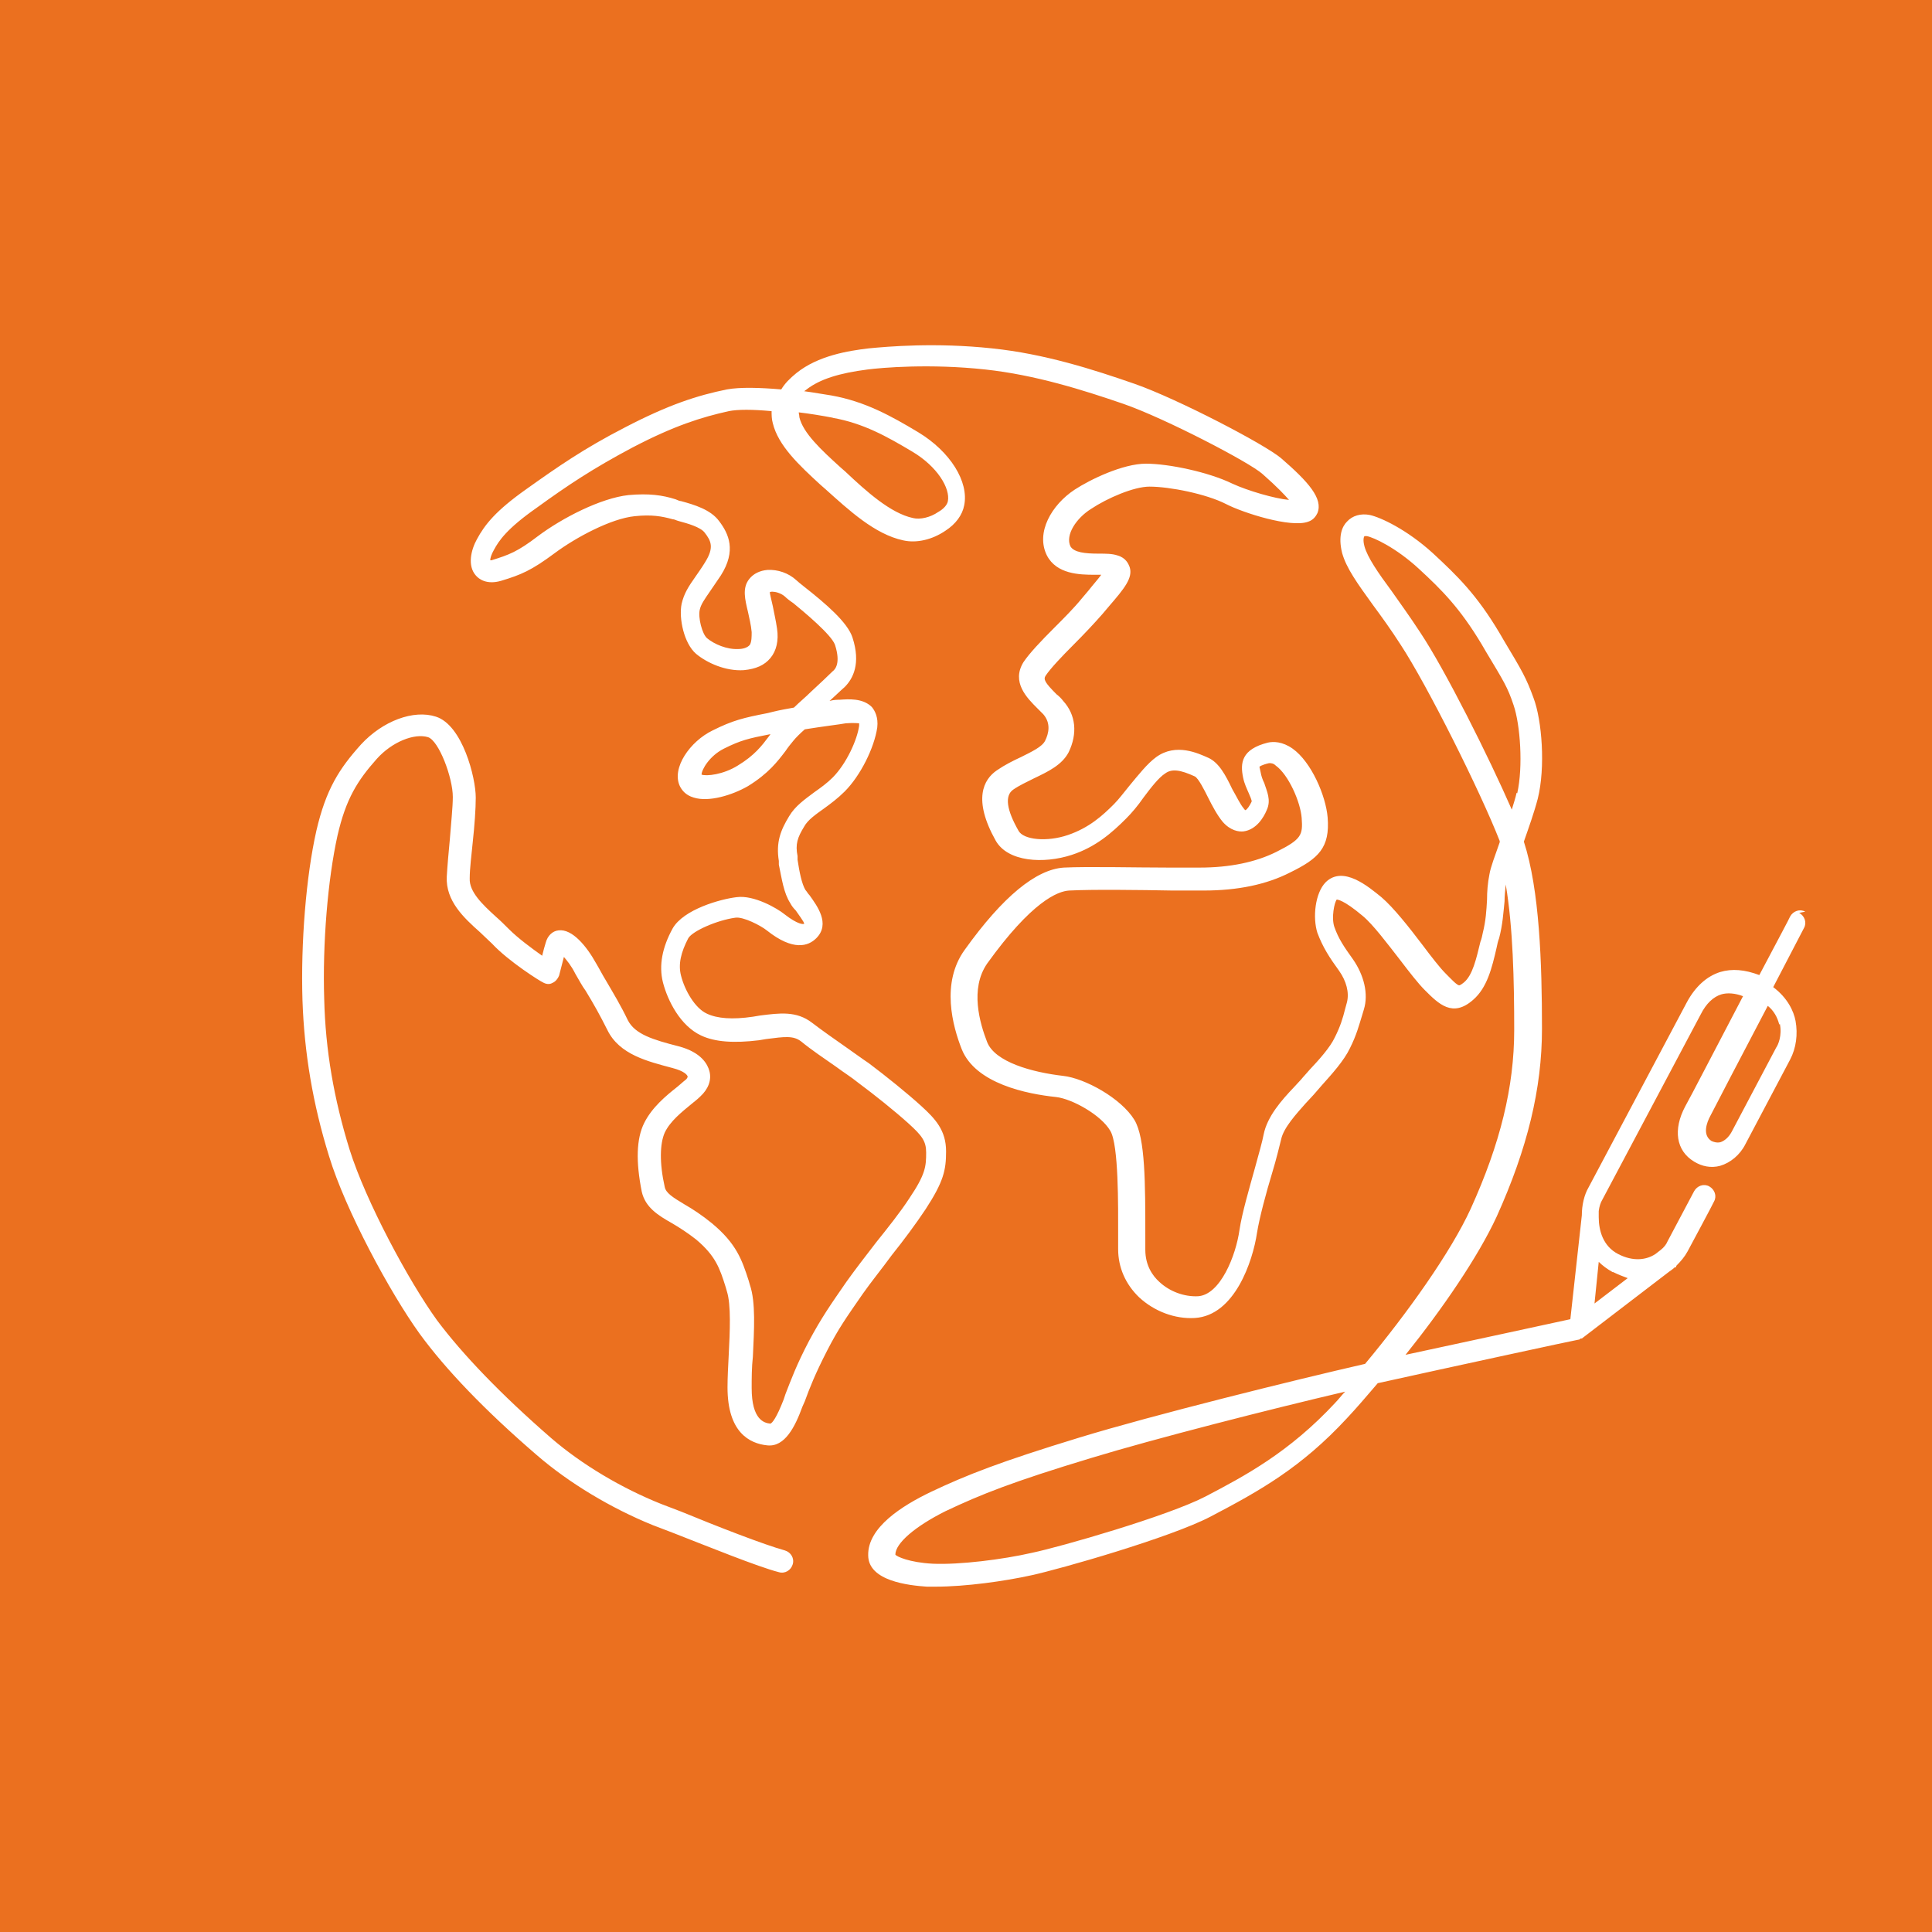 <?xml version="1.0" encoding="UTF-8"?><svg id="b" xmlns="http://www.w3.org/2000/svg" width="32" height="32" viewBox="0 0 32 32"><defs><style>.d{fill:#eb701f;}.d,.e{stroke-width:0px;}.e{fill:#fff;}</style></defs><g id="c"><rect class="d" width="32" height="32"/><path class="e" d="M29.9,15.1c-.09-.05-.2-.01-.25.08,0,.01-.23.44-.51.97-.24-.09-.45-.11-.65-.05-.22.07-.41.24-.55.5l-1.63,3.07c-.07.12-.11.29-.11.46l-.19,1.72c-.41.09-1.71.37-2.73.59.61-.76,1.2-1.62,1.51-2.29.51-1.13.75-2.12.75-3.11,0-1.09-.04-2.3-.3-3.1.08-.23.17-.48.23-.71.13-.52.07-1.3-.07-1.67-.12-.33-.19-.45-.49-.95l-.07-.12c-.38-.64-.7-.95-1.11-1.33-.43-.39-.86-.59-1.04-.63-.15-.03-.29.01-.38.11-.08.08-.15.24-.08.52.07.25.25.5.51.86.14.19.3.41.46.66.44.67,1.32,2.43,1.64,3.25,0,0,0,0,0,.02-.08.23-.15.41-.17.53-.03.15-.04.29-.04.42-.01.18-.02.35-.07.55-.01.05-.02.1-.04.15-.07.29-.13.55-.27.67-.06.05-.08.05-.08.05-.04,0-.14-.11-.23-.2-.09-.09-.23-.27-.38-.47-.22-.29-.48-.62-.68-.79-.21-.17-.63-.53-.92-.25-.18.18-.22.59-.14.84.09.24.2.41.36.63.12.17.17.36.13.52l-.03.11c-.04.16-.08.29-.17.47-.08.17-.26.37-.42.54-.05.06-.1.11-.14.16-.04.04-.08.09-.12.13-.2.21-.44.48-.5.78-.02.11-.08.32-.14.54-.1.36-.22.77-.26,1.04-.06.43-.32,1.08-.69,1.1-.23.01-.47-.08-.64-.24-.11-.1-.23-.27-.23-.53v-.22c0-.88,0-1.63-.18-1.93-.22-.36-.82-.69-1.18-.73-.52-.06-1.13-.23-1.26-.56-.12-.31-.29-.88,0-1.3.74-1.03,1.17-1.2,1.36-1.21.39-.02,1.16-.01,1.71,0,.21,0,.4,0,.52,0,.56,0,1.04-.1,1.43-.3.47-.23.66-.41.62-.91-.03-.36-.27-.92-.58-1.14-.17-.12-.32-.12-.41-.1-.44.11-.46.34-.41.58.02.1.06.18.09.25.02.05.06.13.05.15-.04.08-.07.12-.1.14,0,0-.02-.01-.03-.03-.06-.07-.12-.2-.19-.32-.11-.23-.22-.44-.4-.52-.16-.07-.53-.25-.86-.01-.15.11-.29.29-.44.47-.09.11-.18.23-.26.31-.19.19-.41.39-.76.51-.35.12-.74.08-.82-.07-.2-.35-.23-.58-.09-.68.1-.07.23-.13.35-.19.23-.11.46-.22.57-.43.15-.31.12-.62-.09-.85-.03-.04-.07-.08-.11-.11-.2-.2-.22-.25-.18-.31.08-.12.27-.32.46-.51.17-.17.34-.35.48-.51l.11-.13c.25-.29.4-.47.34-.65-.02-.05-.06-.15-.2-.19-.09-.03-.19-.03-.31-.03-.23,0-.41-.02-.47-.12-.09-.19.1-.47.34-.62.27-.18.71-.37.97-.37.33,0,.94.12,1.27.29.27.14,1.07.4,1.36.29.09-.03.13-.1.15-.14.1-.24-.15-.52-.6-.91-.27-.23-1.71-.98-2.42-1.23-.69-.24-1.5-.5-2.37-.59-.94-.1-1.73-.03-2.04,0-.34.04-.84.12-1.2.41-.11.09-.19.17-.25.27-.35-.03-.68-.04-.9,0-.49.1-.96.25-1.69.63-.68.35-1.11.65-1.63,1.02-.51.36-.69.59-.82.83-.1.18-.16.44-.02.6.05.06.18.16.42.09.33-.1.5-.17.89-.46.35-.26.93-.57,1.32-.61.28-.03.45,0,.63.05.03,0,.06.02.1.03.15.04.36.1.43.19.11.14.16.25.01.49-.06.1-.12.18-.16.24-.12.17-.19.28-.23.45-.05.24.04.66.24.83.18.15.49.29.79.27.2-.02.34-.08.44-.2.1-.12.14-.29.11-.49-.02-.14-.05-.26-.07-.37-.02-.09-.05-.21-.05-.23,0,0,.01-.01.04-.01.05,0,.14.02.21.08.03.03.08.07.14.11.17.14.63.52.69.69.1.31,0,.41-.04.44-.08.08-.22.21-.36.34-.09.09-.19.17-.28.26-.11.02-.23.04-.35.07l-.08.02c-.41.08-.58.12-.92.29-.37.18-.68.62-.54.92.03.06.09.15.23.19.25.08.64-.04.9-.19.34-.21.49-.41.62-.58.04-.06.08-.11.13-.17.04-.05.11-.12.19-.19.31-.05.57-.08.68-.1.13-.01.21,0,.22,0,0,0,0,.01,0,.04-.03.23-.21.63-.44.86-.09.09-.2.17-.3.24-.16.12-.32.23-.42.4-.14.23-.22.43-.17.74v.06c.05.24.08.47.19.64.02.04.05.08.09.12.04.06.14.19.14.22-.01.01-.1.02-.33-.16-.11-.09-.5-.32-.79-.28-.26.03-.88.2-1.06.52-.17.31-.23.61-.16.89.08.31.29.72.63.88.23.11.55.13.96.08l.12-.02c.31-.04.45-.06.58.04.17.14.38.28.58.42.12.09.25.17.36.26.27.2.62.48.84.68.22.2.29.29.29.48,0,.23-.01.36-.28.76-.15.23-.35.48-.55.73-.17.22-.34.44-.49.65-.27.39-.41.59-.62.98-.21.4-.3.65-.39.88l-.03.09c-.12.31-.19.39-.22.4-.1-.01-.31-.06-.31-.59,0-.16,0-.34.02-.52.02-.44.05-.9-.05-1.19l-.02-.07c-.11-.34-.2-.61-.61-.95-.16-.13-.31-.23-.45-.31-.2-.12-.31-.19-.33-.29-.09-.4-.08-.72,0-.9.09-.19.28-.34.45-.48.05-.04.1-.08.14-.12.13-.12.19-.27.15-.42-.03-.11-.13-.31-.51-.41-.43-.11-.72-.2-.84-.43-.12-.25-.23-.43-.37-.67-.05-.08-.1-.18-.16-.28-.15-.27-.39-.57-.62-.54-.1.01-.18.09-.21.2-.02.06-.04.14-.06.22-.17-.12-.4-.29-.55-.44-.07-.07-.14-.14-.22-.21-.22-.2-.44-.41-.43-.63,0-.17.03-.39.05-.6.03-.28.05-.55.05-.74,0-.33-.22-1.2-.66-1.34-.37-.12-.88.07-1.24.46-.36.4-.58.74-.74,1.43-.17.75-.26,1.86-.23,2.81.03.87.17,1.71.44,2.58.27.89,1.01,2.26,1.5,2.94.43.59,1.08,1.27,1.94,2.01.53.46,1.23.88,1.92,1.16l.34.13c.59.23,1.4.56,1.75.65.1.03.2-.03.23-.13.03-.1-.03-.2-.13-.23-.33-.09-1.13-.4-1.71-.64l-.34-.13c-.65-.26-1.31-.65-1.82-1.09-.84-.73-1.47-1.39-1.89-1.95-.47-.65-1.18-1.97-1.45-2.83-.26-.84-.4-1.65-.42-2.49-.03-.92.06-1.99.22-2.71.14-.61.33-.91.65-1.27.25-.28.62-.43.85-.36.18.06.41.67.41.99,0,.17-.03.44-.05.71-.02.21-.04.43-.05.61-.02.4.28.68.55.92.07.07.14.13.2.19.28.3.81.63.84.64.05.03.11.04.16.01.05-.02.09-.07.11-.12,0,0,.04-.16.08-.31.05.06.12.14.19.28.06.1.11.2.17.28.14.23.24.41.36.65.2.41.67.52,1.08.63.19.05.24.11.25.14,0,.01-.01.04-.04.06-.04.03-.08.07-.13.11-.19.15-.42.34-.55.6-.13.26-.14.64-.04,1.14.06.26.27.39.5.52.12.07.26.16.4.27.32.27.39.47.49.79l.02.07c.07.22.05.66.03,1.05-.01.19-.02.38-.02.54,0,.74.36.93.66.96.29.03.46-.31.58-.64l.04-.09c.08-.22.17-.45.37-.84.19-.37.32-.55.59-.94.14-.2.32-.42.48-.64.2-.25.4-.52.56-.76.3-.46.34-.65.34-.96,0-.35-.18-.54-.41-.75-.23-.21-.59-.5-.87-.71-.12-.08-.24-.17-.37-.26-.2-.14-.4-.28-.57-.41-.26-.2-.54-.16-.86-.12l-.12.02c-.34.05-.59.03-.76-.05-.2-.09-.37-.39-.43-.63-.05-.19,0-.39.12-.62.07-.12.48-.3.78-.34.13-.02.42.13.52.21.44.35.69.26.82.13.24-.24.01-.54-.11-.71-.03-.03-.05-.07-.07-.09-.06-.1-.1-.3-.13-.5v-.06c-.04-.2,0-.31.11-.49.06-.11.19-.2.33-.3.11-.08.23-.17.34-.28.26-.26.49-.72.54-1.06.02-.17-.04-.28-.09-.34-.15-.15-.39-.13-.53-.12-.04,0-.1,0-.17.02.1-.09.18-.17.25-.23.14-.14.27-.39.13-.82-.08-.25-.44-.56-.81-.85-.05-.04-.1-.08-.12-.1-.13-.12-.31-.18-.48-.17-.12.01-.23.06-.3.15-.12.15-.07.34-.02.55.02.1.05.21.06.33,0,.07,0,.16-.03.21-.04.05-.12.07-.19.07-.19.01-.4-.08-.52-.18-.08-.07-.15-.34-.12-.47.02-.09.07-.16.18-.32.05-.07.1-.15.17-.25.26-.41.13-.69-.03-.9-.14-.19-.41-.27-.63-.33-.03,0-.06-.02-.09-.03-.22-.07-.44-.1-.78-.07-.46.05-1.1.38-1.5.68-.34.26-.48.31-.77.4,0,0-.02,0-.02,0,0-.04.02-.1.06-.17.08-.15.21-.35.71-.7.51-.37.93-.65,1.59-1,.69-.36,1.14-.5,1.59-.6.15-.03.39-.03.71,0,0,.06,0,.13.02.2.09.37.43.69.79,1.02l.08.07c.39.35.82.75,1.29.85.22.05.48-.01.7-.16.17-.11.28-.26.31-.42.08-.39-.23-.89-.76-1.21-.45-.27-.88-.51-1.44-.61-.14-.02-.29-.05-.45-.07.01-.01.03-.02.04-.03.22-.17.54-.27,1.01-.33.23-.03,1.03-.1,1.95,0,.83.09,1.62.34,2.29.57.69.24,2.09.97,2.3,1.16.25.22.37.35.44.43-.23-.02-.68-.15-.94-.27-.39-.19-1.05-.33-1.43-.33s-.92.26-1.18.43c-.38.25-.65.71-.46,1.09.16.31.54.32.79.32.04,0,.07,0,.11,0-.05.07-.14.17-.21.26l-.11.13c-.13.16-.3.33-.46.49-.22.22-.41.42-.51.57-.2.33.06.59.23.76.03.03.07.07.1.1.13.15.09.32.03.44-.05.1-.22.18-.4.27-.13.06-.27.13-.4.22-.22.15-.4.48-.02,1.16.2.36.8.39,1.26.24.4-.13.67-.37.9-.6.1-.1.2-.22.29-.35.12-.16.25-.33.36-.4.11-.08.25-.06.49.05.06.03.16.23.22.35.07.14.15.29.24.4.13.15.27.17.35.16.21-.03.33-.23.38-.35.08-.17,0-.32-.04-.45-.03-.06-.05-.12-.06-.18-.01-.05-.02-.09-.02-.09,0,0,.03-.03.16-.06.03,0,.07,0,.11.04.21.15.41.6.43.87.02.28,0,.35-.42.56-.34.17-.77.26-1.27.26-.12,0-.3,0-.51,0-.56,0-1.33-.02-1.74,0-.46.03-1.01.48-1.64,1.36-.4.55-.2,1.27-.05,1.65.23.57,1.08.74,1.56.79.27.03.75.3.9.56.14.23.13,1.25.13,1.73v.23c0,.3.12.58.35.8.25.23.59.36.92.34.66-.04.96-.94,1.03-1.41.04-.25.15-.66.25-.99.07-.23.12-.44.15-.56.04-.19.25-.42.41-.6.05-.05.09-.1.13-.14.04-.05.09-.1.13-.15.17-.19.37-.41.47-.62.11-.22.15-.38.2-.54l.03-.1c.08-.26,0-.57-.18-.83-.15-.21-.24-.34-.31-.54-.05-.15,0-.4.04-.45.01,0,.11,0,.43.27.17.14.41.46.62.73.16.21.3.39.41.5.23.23.46.46.8.16.23-.2.31-.52.39-.87.01-.05.02-.1.04-.15.06-.23.07-.42.09-.61,0-.09.01-.18.02-.28.12.71.14,1.59.14,2.41,0,.94-.23,1.88-.72,2.96-.33.72-1.05,1.73-1.75,2.57-1.18.27-3.52.85-4.73,1.22-1.31.4-1.87.62-2.46.9-.48.23-1.05.59-1.04,1.05,0,.43.68.5.97.52.05,0,.1,0,.15,0,.49,0,1.14-.09,1.59-.19.46-.1,2.29-.62,2.96-.97.82-.43,1.5-.81,2.26-1.63.16-.17.33-.37.51-.58,1.22-.27,3.3-.72,3.32-.72,0,0,0,0,0,0,.02,0,.03-.01.04-.02,0,0,.01,0,.02,0,0,0,0,0,0,0l1.45-1.11s.06-.04.09-.07h.02s0-.02.01-.03c.07-.07.13-.14.18-.23,0,0,.44-.82.44-.83.05-.09.01-.2-.08-.25-.09-.05-.2-.01-.25.08,0,0-.44.83-.44.83-.02.05-.06.1-.11.14l-.09.07c-.15.1-.37.13-.62,0-.25-.13-.32-.39-.32-.61v-.09s0,0,0-.01c.01-.08.03-.14.06-.19l1.63-3.07c.09-.18.21-.29.34-.33.1-.03.23-.02.36.03-.42.8-.89,1.71-.96,1.83-.2.38-.15.73.15.91.13.08.28.11.43.07.17-.05.33-.18.42-.36l.74-1.4c.1-.19.13-.42.09-.64-.03-.16-.13-.38-.37-.56.28-.54.5-.96.51-.98.05-.09.01-.2-.08-.25h0ZM12.74,12.19c-.12.16-.24.32-.52.49-.24.15-.52.18-.6.15,0-.08.13-.31.37-.43.28-.14.41-.17.77-.24,0,0-.01.02-.02.03ZM13.79,6.92c.51.09.9.31,1.32.56.42.25.63.61.59.82-.01.06-.07.13-.16.18-.13.09-.3.13-.42.1-.37-.08-.77-.44-1.12-.77l-.08-.07c-.32-.29-.62-.57-.68-.83,0-.03-.01-.06-.01-.08.17.02.36.05.57.09h0ZM25.12,13.13c-.02.09-.05.18-.08.28-.38-.87-1.1-2.31-1.52-2.94-.17-.26-.33-.48-.47-.68-.23-.31-.4-.56-.45-.74-.03-.11-.01-.16,0-.17,0,0,0,0,.02,0,0,0,.01,0,.02,0,.11.02.48.19.86.54.38.35.68.65,1.04,1.25l.07.12c.3.5.36.59.46.89.11.32.16,1.02.06,1.46h0ZM22.12,23.23c-.77.83-1.51,1.22-2.16,1.56-.62.32-2.39.83-2.87.93-.48.11-1.2.2-1.64.18-.39-.02-.6-.12-.62-.15,0-.19.33-.47.83-.72.59-.28,1.12-.49,2.41-.88,1.05-.32,2.97-.81,4.21-1.1-.06.06-.11.13-.17.19h0ZM26.72,21.07c.08.04.16.07.24.1l-.55.42.07-.69c.06.06.14.12.23.17ZM29.48,16.96c.04.19-.03.35-.06.39l-.74,1.4c-.05.09-.12.15-.19.17-.05.01-.09,0-.14-.02-.16-.1-.08-.31-.02-.42.06-.12.53-1.02.95-1.82.1.08.16.19.19.31h0Z"/></g></svg>